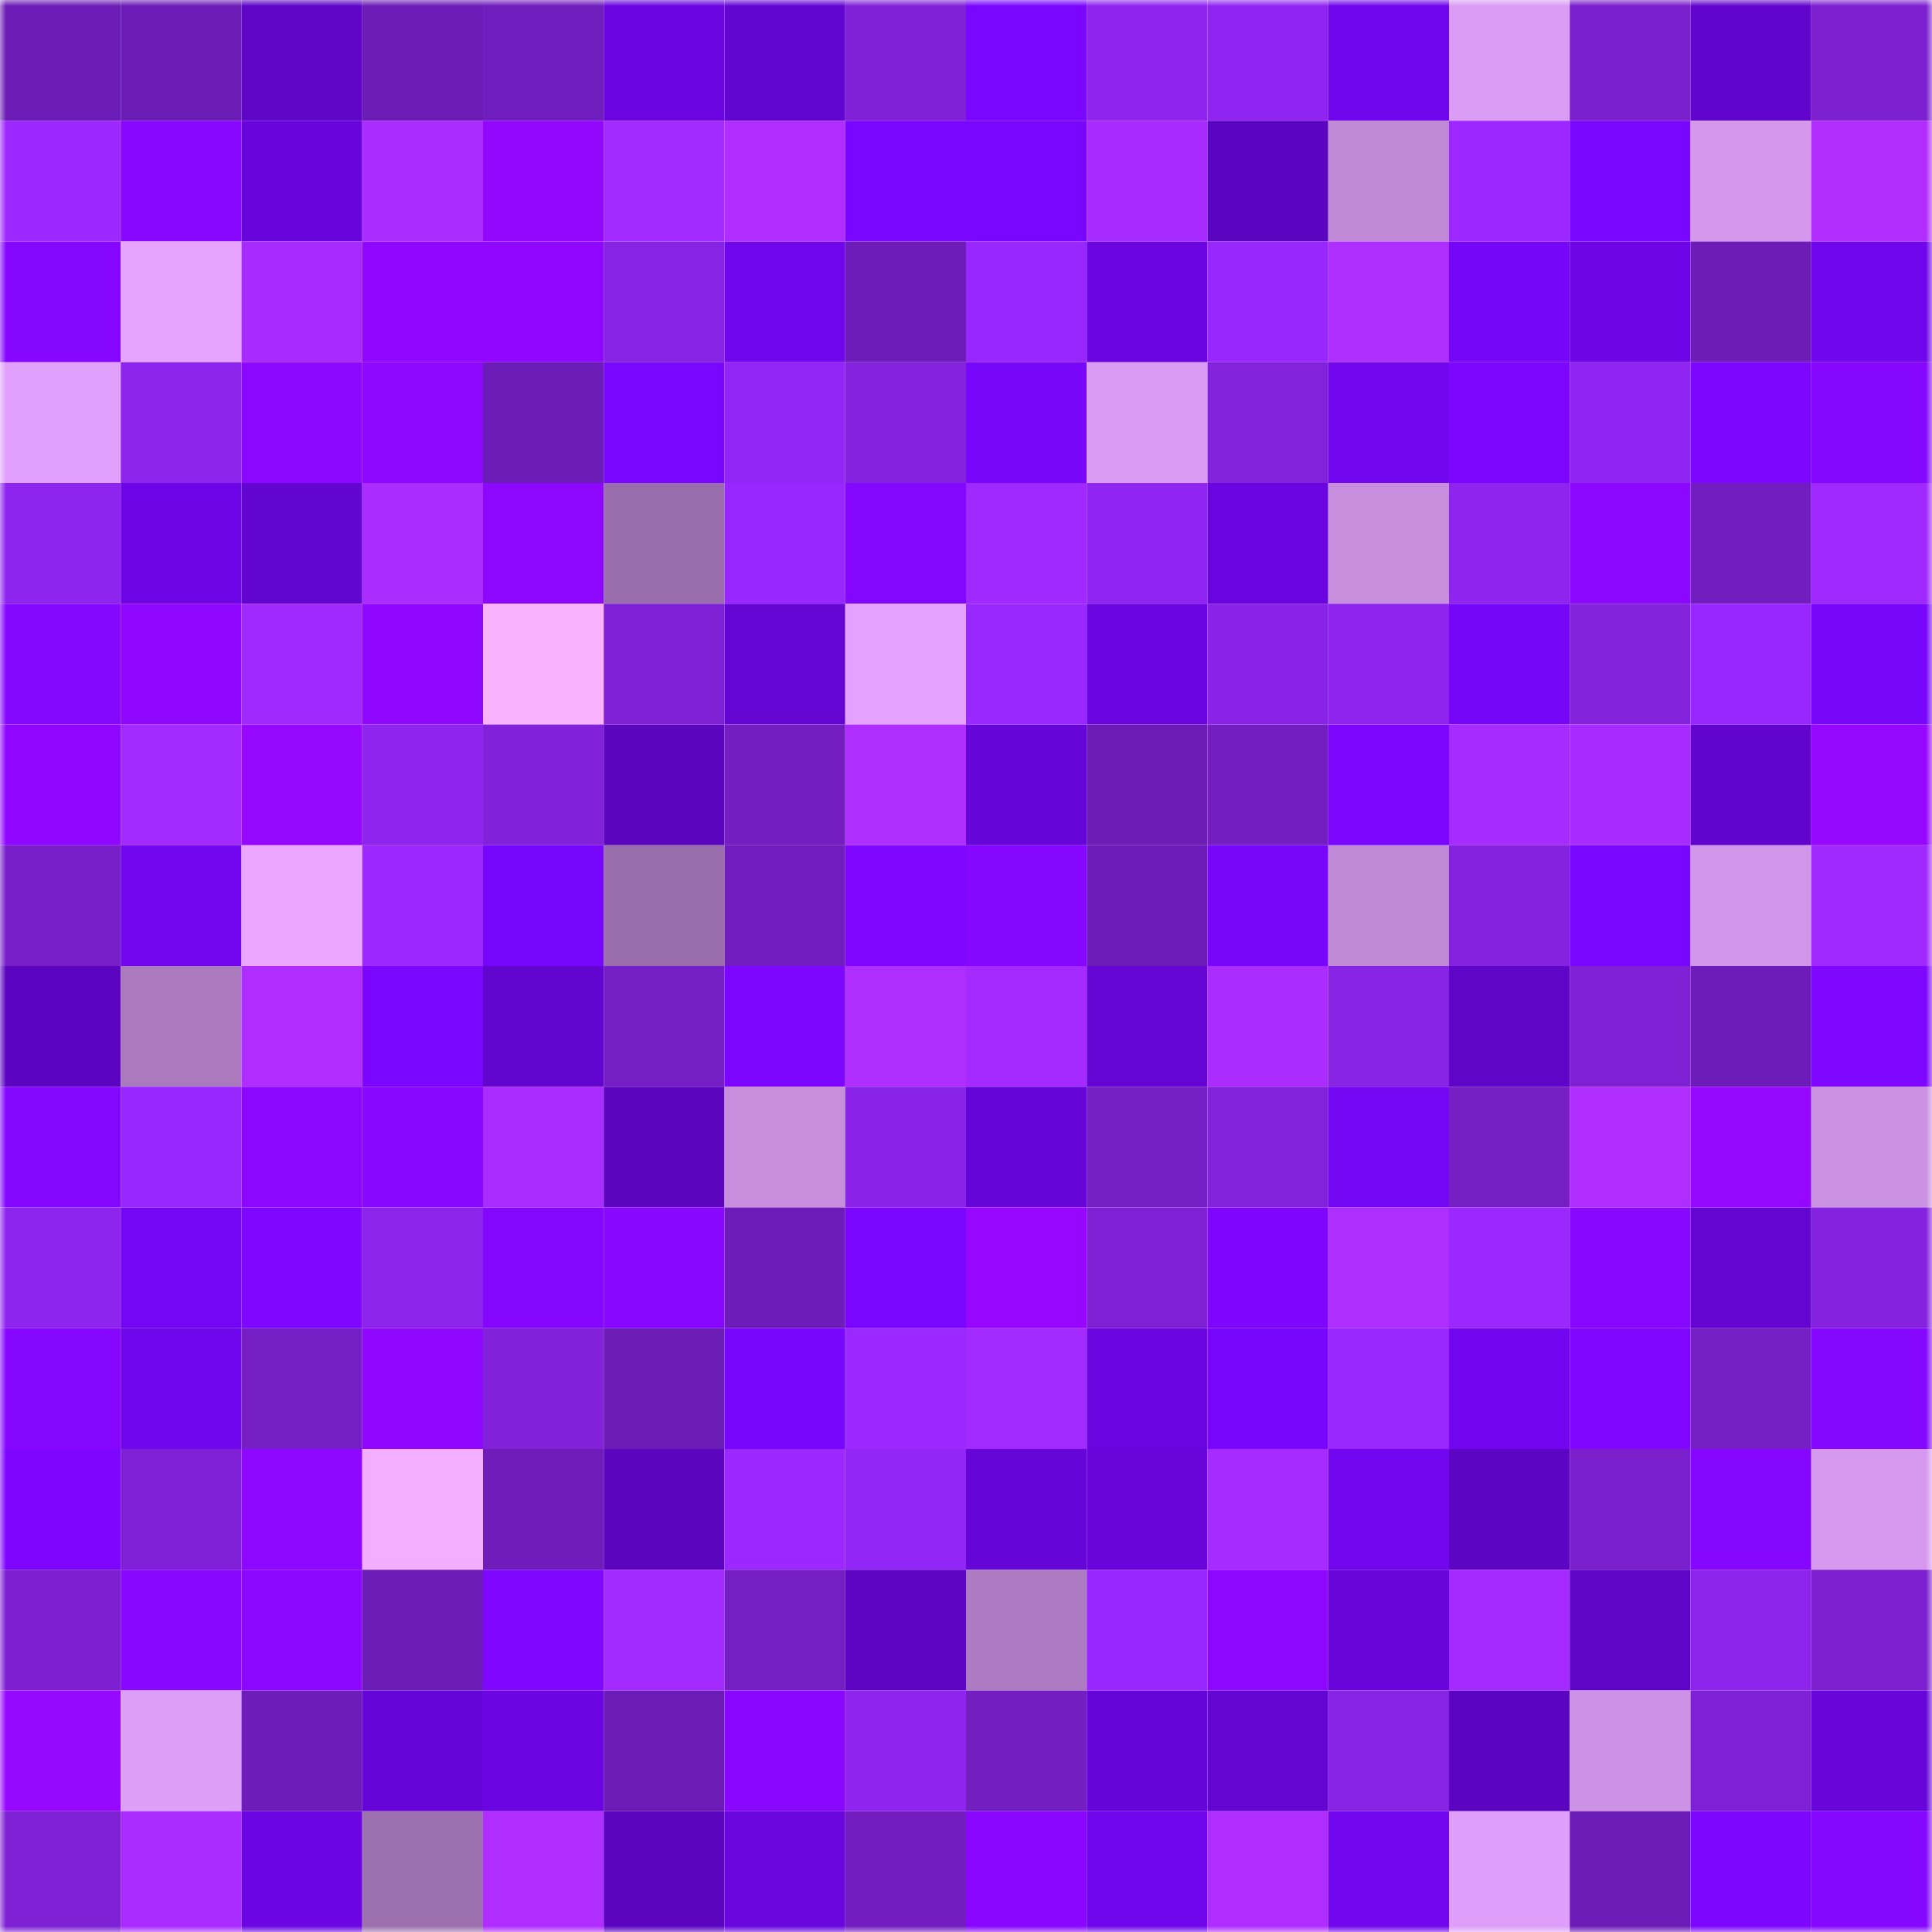 <svg viewBox="0 0 160 160" fill="none" role="img" xmlns="http://www.w3.org/2000/svg" width="240" height="240" name="linea%2Cleokleo.linea.eth"><mask id="1919681836" mask-type="alpha" maskUnits="userSpaceOnUse" x="0" y="0" width="160" height="160"><rect width="160" height="160" fill="#FFFFFF"></rect></mask><g mask="url(#1919681836)"><rect x="0" y="0" width="10" height="10" fill="#6c1cb6"></rect><rect x="10" y="0" width="10" height="10" fill="#6c1cb6"></rect><rect x="20" y="0" width="10" height="10" fill="#5e05c6"></rect><rect x="30" y="0" width="10" height="10" fill="#6c1cb6"></rect><rect x="40" y="0" width="10" height="10" fill="#701dbd"></rect><rect x="50" y="0" width="10" height="10" fill="#6a05df"></rect><rect x="60" y="0" width="10" height="10" fill="#6305d0"></rect><rect x="70" y="0" width="10" height="10" fill="#8021d8"></rect><rect x="80" y="0" width="10" height="10" fill="#7a06ff"></rect><rect x="90" y="0" width="10" height="10" fill="#8e24ee"></rect><rect x="100" y="0" width="10" height="10" fill="#9025f1"></rect><rect x="110" y="0" width="10" height="10" fill="#7006eb"></rect><rect x="120" y="0" width="10" height="10" fill="#da9cf4"></rect><rect x="130" y="0" width="10" height="10" fill="#7a1fcc"></rect><rect x="140" y="0" width="10" height="10" fill="#6105cc"></rect><rect x="150" y="0" width="10" height="10" fill="#7c20d0"></rect><rect x="0" y="10" width="10" height="10" fill="#9e29ff"></rect><rect x="10" y="10" width="10" height="10" fill="#8807ff"></rect><rect x="20" y="10" width="10" height="10" fill="#6905dc"></rect><rect x="30" y="10" width="10" height="10" fill="#ab2cff"></rect><rect x="40" y="10" width="10" height="10" fill="#9407ff"></rect><rect x="50" y="10" width="10" height="10" fill="#a22aff"></rect><rect x="60" y="10" width="10" height="10" fill="#af2dff"></rect><rect x="70" y="10" width="10" height="10" fill="#7b06ff"></rect><rect x="80" y="10" width="10" height="10" fill="#7906ff"></rect><rect x="90" y="10" width="10" height="10" fill="#a72bff"></rect><rect x="100" y="10" width="10" height="10" fill="#5b05c1"></rect><rect x="110" y="10" width="10" height="10" fill="#c089d7"></rect><rect x="120" y="10" width="10" height="10" fill="#9d28ff"></rect><rect x="130" y="10" width="10" height="10" fill="#7906ff"></rect><rect x="140" y="10" width="10" height="10" fill="#d497ec"></rect><rect x="150" y="10" width="10" height="10" fill="#b22eff"></rect><rect x="0" y="20" width="10" height="10" fill="#8507ff"></rect><rect x="10" y="20" width="10" height="10" fill="#e7a4ff"></rect><rect x="20" y="20" width="10" height="10" fill="#a72bff"></rect><rect x="30" y="20" width="10" height="10" fill="#9007ff"></rect><rect x="40" y="20" width="10" height="10" fill="#9007ff"></rect><rect x="50" y="20" width="10" height="10" fill="#8723e3"></rect><rect x="60" y="20" width="10" height="10" fill="#6f06eb"></rect><rect x="70" y="20" width="10" height="10" fill="#6e1cb9"></rect><rect x="80" y="20" width="10" height="10" fill="#9727fe"></rect><rect x="90" y="20" width="10" height="10" fill="#6a05df"></rect><rect x="100" y="20" width="10" height="10" fill="#9727fd"></rect><rect x="110" y="20" width="10" height="10" fill="#ae2dff"></rect><rect x="120" y="20" width="10" height="10" fill="#7506f7"></rect><rect x="130" y="20" width="10" height="10" fill="#6e05e7"></rect><rect x="140" y="20" width="10" height="10" fill="#6d1cb6"></rect><rect x="150" y="20" width="10" height="10" fill="#7006eb"></rect><rect x="0" y="30" width="10" height="10" fill="#e0a0fb"></rect><rect x="10" y="30" width="10" height="10" fill="#8c24eb"></rect><rect x="20" y="30" width="10" height="10" fill="#8c07ff"></rect><rect x="30" y="30" width="10" height="10" fill="#8e07ff"></rect><rect x="40" y="30" width="10" height="10" fill="#6c1cb6"></rect><rect x="50" y="30" width="10" height="10" fill="#7906ff"></rect><rect x="60" y="30" width="10" height="10" fill="#9225f5"></rect><rect x="70" y="30" width="10" height="10" fill="#8522df"></rect><rect x="80" y="30" width="10" height="10" fill="#7706fb"></rect><rect x="90" y="30" width="10" height="10" fill="#da9bf4"></rect><rect x="100" y="30" width="10" height="10" fill="#8322db"></rect><rect x="110" y="30" width="10" height="10" fill="#7206ef"></rect><rect x="120" y="30" width="10" height="10" fill="#7c06ff"></rect><rect x="130" y="30" width="10" height="10" fill="#9025f2"></rect><rect x="140" y="30" width="10" height="10" fill="#7d06ff"></rect><rect x="150" y="30" width="10" height="10" fill="#8607ff"></rect><rect x="0" y="40" width="10" height="10" fill="#8e25ef"></rect><rect x="10" y="40" width="10" height="10" fill="#6e05e7"></rect><rect x="20" y="40" width="10" height="10" fill="#6305d1"></rect><rect x="30" y="40" width="10" height="10" fill="#ab2cff"></rect><rect x="40" y="40" width="10" height="10" fill="#8d07ff"></rect><rect x="50" y="40" width="10" height="10" fill="#9a6eac"></rect><rect x="60" y="40" width="10" height="10" fill="#9727fe"></rect><rect x="70" y="40" width="10" height="10" fill="#8306ff"></rect><rect x="80" y="40" width="10" height="10" fill="#9f29ff"></rect><rect x="90" y="40" width="10" height="10" fill="#9025f2"></rect><rect x="100" y="40" width="10" height="10" fill="#6a05e0"></rect><rect x="110" y="40" width="10" height="10" fill="#c78ede"></rect><rect x="120" y="40" width="10" height="10" fill="#8e24ee"></rect><rect x="130" y="40" width="10" height="10" fill="#8c07ff"></rect><rect x="140" y="40" width="10" height="10" fill="#721dc0"></rect><rect x="150" y="40" width="10" height="10" fill="#a029ff"></rect><rect x="0" y="50" width="10" height="10" fill="#8407ff"></rect><rect x="10" y="50" width="10" height="10" fill="#9007ff"></rect><rect x="20" y="50" width="10" height="10" fill="#9f29ff"></rect><rect x="30" y="50" width="10" height="10" fill="#9007ff"></rect><rect x="40" y="50" width="10" height="10" fill="#fab2ff"></rect><rect x="50" y="50" width="10" height="10" fill="#7e20d4"></rect><rect x="60" y="50" width="10" height="10" fill="#6405d3"></rect><rect x="70" y="50" width="10" height="10" fill="#e4a2fe"></rect><rect x="80" y="50" width="10" height="10" fill="#9927ff"></rect><rect x="90" y="50" width="10" height="10" fill="#6a05df"></rect><rect x="100" y="50" width="10" height="10" fill="#8923e7"></rect><rect x="110" y="50" width="10" height="10" fill="#8e24ee"></rect><rect x="120" y="50" width="10" height="10" fill="#7506f7"></rect><rect x="130" y="50" width="10" height="10" fill="#8322db"></rect><rect x="140" y="50" width="10" height="10" fill="#9827ff"></rect><rect x="150" y="50" width="10" height="10" fill="#7706fb"></rect><rect x="0" y="60" width="10" height="10" fill="#9007ff"></rect><rect x="10" y="60" width="10" height="10" fill="#a22aff"></rect><rect x="20" y="60" width="10" height="10" fill="#9607ff"></rect><rect x="30" y="60" width="10" height="10" fill="#8e24ee"></rect><rect x="40" y="60" width="10" height="10" fill="#8121d9"></rect><rect x="50" y="60" width="10" height="10" fill="#5b05bf"></rect><rect x="60" y="60" width="10" height="10" fill="#741ec2"></rect><rect x="70" y="60" width="10" height="10" fill="#ae2dff"></rect><rect x="80" y="60" width="10" height="10" fill="#6605d7"></rect><rect x="90" y="60" width="10" height="10" fill="#6c1cb6"></rect><rect x="100" y="60" width="10" height="10" fill="#741ec2"></rect><rect x="110" y="60" width="10" height="10" fill="#7d06ff"></rect><rect x="120" y="60" width="10" height="10" fill="#a62bff"></rect><rect x="130" y="60" width="10" height="10" fill="#a72bff"></rect><rect x="140" y="60" width="10" height="10" fill="#6105cc"></rect><rect x="150" y="60" width="10" height="10" fill="#9607ff"></rect><rect x="0" y="70" width="10" height="10" fill="#781fc9"></rect><rect x="10" y="70" width="10" height="10" fill="#7206ef"></rect><rect x="20" y="70" width="10" height="10" fill="#eba7ff"></rect><rect x="30" y="70" width="10" height="10" fill="#9e29ff"></rect><rect x="40" y="70" width="10" height="10" fill="#7706fc"></rect><rect x="50" y="70" width="10" height="10" fill="#9a6eac"></rect><rect x="60" y="70" width="10" height="10" fill="#711dbd"></rect><rect x="70" y="70" width="10" height="10" fill="#7f06ff"></rect><rect x="80" y="70" width="10" height="10" fill="#8507ff"></rect><rect x="90" y="70" width="10" height="10" fill="#6e1cb9"></rect><rect x="100" y="70" width="10" height="10" fill="#7706fa"></rect><rect x="110" y="70" width="10" height="10" fill="#c089d7"></rect><rect x="120" y="70" width="10" height="10" fill="#8522e0"></rect><rect x="130" y="70" width="10" height="10" fill="#7906ff"></rect><rect x="140" y="70" width="10" height="10" fill="#d195e9"></rect><rect x="150" y="70" width="10" height="10" fill="#a029ff"></rect><rect x="0" y="80" width="10" height="10" fill="#5b05c0"></rect><rect x="10" y="80" width="10" height="10" fill="#aa79be"></rect><rect x="20" y="80" width="10" height="10" fill="#af2dff"></rect><rect x="30" y="80" width="10" height="10" fill="#7b06ff"></rect><rect x="40" y="80" width="10" height="10" fill="#6205ce"></rect><rect x="50" y="80" width="10" height="10" fill="#751ec5"></rect><rect x="60" y="80" width="10" height="10" fill="#7c06ff"></rect><rect x="70" y="80" width="10" height="10" fill="#ae2dff"></rect><rect x="80" y="80" width="10" height="10" fill="#a42aff"></rect><rect x="90" y="80" width="10" height="10" fill="#6405d3"></rect><rect x="100" y="80" width="10" height="10" fill="#ab2cff"></rect><rect x="110" y="80" width="10" height="10" fill="#8723e3"></rect><rect x="120" y="80" width="10" height="10" fill="#5f05c7"></rect><rect x="130" y="80" width="10" height="10" fill="#7e20d4"></rect><rect x="140" y="80" width="10" height="10" fill="#6e1cb9"></rect><rect x="150" y="80" width="10" height="10" fill="#7f06ff"></rect><rect x="0" y="90" width="10" height="10" fill="#8306ff"></rect><rect x="10" y="90" width="10" height="10" fill="#9727fe"></rect><rect x="20" y="90" width="10" height="10" fill="#8c07ff"></rect><rect x="30" y="90" width="10" height="10" fill="#8807ff"></rect><rect x="40" y="90" width="10" height="10" fill="#a82bff"></rect><rect x="50" y="90" width="10" height="10" fill="#5b05bf"></rect><rect x="60" y="90" width="10" height="10" fill="#c78ede"></rect><rect x="70" y="90" width="10" height="10" fill="#8923e7"></rect><rect x="80" y="90" width="10" height="10" fill="#6605d7"></rect><rect x="90" y="90" width="10" height="10" fill="#751ec5"></rect><rect x="100" y="90" width="10" height="10" fill="#8322db"></rect><rect x="110" y="90" width="10" height="10" fill="#7306f3"></rect><rect x="120" y="90" width="10" height="10" fill="#741ec3"></rect><rect x="130" y="90" width="10" height="10" fill="#b02dff"></rect><rect x="140" y="90" width="10" height="10" fill="#9607ff"></rect><rect x="150" y="90" width="10" height="10" fill="#ca90e2"></rect><rect x="0" y="100" width="10" height="10" fill="#8e25ef"></rect><rect x="10" y="100" width="10" height="10" fill="#7306f3"></rect><rect x="20" y="100" width="10" height="10" fill="#7f06ff"></rect><rect x="30" y="100" width="10" height="10" fill="#8c24eb"></rect><rect x="40" y="100" width="10" height="10" fill="#8507ff"></rect><rect x="50" y="100" width="10" height="10" fill="#8807ff"></rect><rect x="60" y="100" width="10" height="10" fill="#6e1cb9"></rect><rect x="70" y="100" width="10" height="10" fill="#7b06ff"></rect><rect x="80" y="100" width="10" height="10" fill="#9707ff"></rect><rect x="90" y="100" width="10" height="10" fill="#7e20d4"></rect><rect x="100" y="100" width="10" height="10" fill="#7e06ff"></rect><rect x="110" y="100" width="10" height="10" fill="#ae2dff"></rect><rect x="120" y="100" width="10" height="10" fill="#9b28ff"></rect><rect x="130" y="100" width="10" height="10" fill="#8807ff"></rect><rect x="140" y="100" width="10" height="10" fill="#6405d2"></rect><rect x="150" y="100" width="10" height="10" fill="#8522df"></rect><rect x="0" y="110" width="10" height="10" fill="#8507ff"></rect><rect x="10" y="110" width="10" height="10" fill="#7006eb"></rect><rect x="20" y="110" width="10" height="10" fill="#761ec6"></rect><rect x="30" y="110" width="10" height="10" fill="#9007ff"></rect><rect x="40" y="110" width="10" height="10" fill="#8121da"></rect><rect x="50" y="110" width="10" height="10" fill="#6c1cb6"></rect><rect x="60" y="110" width="10" height="10" fill="#7806fd"></rect><rect x="70" y="110" width="10" height="10" fill="#9b28ff"></rect><rect x="80" y="110" width="10" height="10" fill="#a22aff"></rect><rect x="90" y="110" width="10" height="10" fill="#6a05df"></rect><rect x="100" y="110" width="10" height="10" fill="#7806fc"></rect><rect x="110" y="110" width="10" height="10" fill="#9927ff"></rect><rect x="120" y="110" width="10" height="10" fill="#7206f0"></rect><rect x="130" y="110" width="10" height="10" fill="#8106ff"></rect><rect x="140" y="110" width="10" height="10" fill="#741ec4"></rect><rect x="150" y="110" width="10" height="10" fill="#8607ff"></rect><rect x="0" y="120" width="10" height="10" fill="#7e06ff"></rect><rect x="10" y="120" width="10" height="10" fill="#8021d8"></rect><rect x="20" y="120" width="10" height="10" fill="#8e07ff"></rect><rect x="30" y="120" width="10" height="10" fill="#f4aeff"></rect><rect x="40" y="120" width="10" height="10" fill="#6f1cba"></rect><rect x="50" y="120" width="10" height="10" fill="#5b05bf"></rect><rect x="60" y="120" width="10" height="10" fill="#9d28ff"></rect><rect x="70" y="120" width="10" height="10" fill="#9226f6"></rect><rect x="80" y="120" width="10" height="10" fill="#6605d7"></rect><rect x="90" y="120" width="10" height="10" fill="#6805db"></rect><rect x="100" y="120" width="10" height="10" fill="#a62bff"></rect><rect x="110" y="120" width="10" height="10" fill="#7206ef"></rect><rect x="120" y="120" width="10" height="10" fill="#5c05c2"></rect><rect x="130" y="120" width="10" height="10" fill="#7a1fcc"></rect><rect x="140" y="120" width="10" height="10" fill="#8607ff"></rect><rect x="150" y="120" width="10" height="10" fill="#d799f0"></rect><rect x="0" y="130" width="10" height="10" fill="#7d20d2"></rect><rect x="10" y="130" width="10" height="10" fill="#8807ff"></rect><rect x="20" y="130" width="10" height="10" fill="#8c07ff"></rect><rect x="30" y="130" width="10" height="10" fill="#6c1cb6"></rect><rect x="40" y="130" width="10" height="10" fill="#7f06ff"></rect><rect x="50" y="130" width="10" height="10" fill="#a22aff"></rect><rect x="60" y="130" width="10" height="10" fill="#741ec3"></rect><rect x="70" y="130" width="10" height="10" fill="#5d05c3"></rect><rect x="80" y="130" width="10" height="10" fill="#ad7bc1"></rect><rect x="90" y="130" width="10" height="10" fill="#9727fe"></rect><rect x="100" y="130" width="10" height="10" fill="#8d07ff"></rect><rect x="110" y="130" width="10" height="10" fill="#6805db"></rect><rect x="120" y="130" width="10" height="10" fill="#a42aff"></rect><rect x="130" y="130" width="10" height="10" fill="#5f05c7"></rect><rect x="140" y="130" width="10" height="10" fill="#8c24ec"></rect><rect x="150" y="130" width="10" height="10" fill="#7c20d0"></rect><rect x="0" y="140" width="10" height="10" fill="#9708ff"></rect><rect x="10" y="140" width="10" height="10" fill="#dd9ef7"></rect><rect x="20" y="140" width="10" height="10" fill="#6e1cb9"></rect><rect x="30" y="140" width="10" height="10" fill="#6605d7"></rect><rect x="40" y="140" width="10" height="10" fill="#6b05e2"></rect><rect x="50" y="140" width="10" height="10" fill="#6c1cb6"></rect><rect x="60" y="140" width="10" height="10" fill="#8907ff"></rect><rect x="70" y="140" width="10" height="10" fill="#8e24ee"></rect><rect x="80" y="140" width="10" height="10" fill="#731ec1"></rect><rect x="90" y="140" width="10" height="10" fill="#6605d7"></rect><rect x="100" y="140" width="10" height="10" fill="#6405d2"></rect><rect x="110" y="140" width="10" height="10" fill="#8723e3"></rect><rect x="120" y="140" width="10" height="10" fill="#5b05c1"></rect><rect x="130" y="140" width="10" height="10" fill="#cd92e5"></rect><rect x="140" y="140" width="10" height="10" fill="#7e20d4"></rect><rect x="150" y="140" width="10" height="10" fill="#6805db"></rect><rect x="0" y="150" width="10" height="10" fill="#7e20d4"></rect><rect x="10" y="150" width="10" height="10" fill="#a92bff"></rect><rect x="20" y="150" width="10" height="10" fill="#6c05e4"></rect><rect x="30" y="150" width="10" height="10" fill="#9d70af"></rect><rect x="40" y="150" width="10" height="10" fill="#b02dff"></rect><rect x="50" y="150" width="10" height="10" fill="#5b05bf"></rect><rect x="60" y="150" width="10" height="10" fill="#6905dd"></rect><rect x="70" y="150" width="10" height="10" fill="#731dc1"></rect><rect x="80" y="150" width="10" height="10" fill="#8907ff"></rect><rect x="90" y="150" width="10" height="10" fill="#7006eb"></rect><rect x="100" y="150" width="10" height="10" fill="#b02dff"></rect><rect x="110" y="150" width="10" height="10" fill="#7206ef"></rect><rect x="120" y="150" width="10" height="10" fill="#de9ef9"></rect><rect x="130" y="150" width="10" height="10" fill="#6c1cb6"></rect><rect x="140" y="150" width="10" height="10" fill="#7d06ff"></rect><rect x="150" y="150" width="10" height="10" fill="#8607ff"></rect></g></svg>